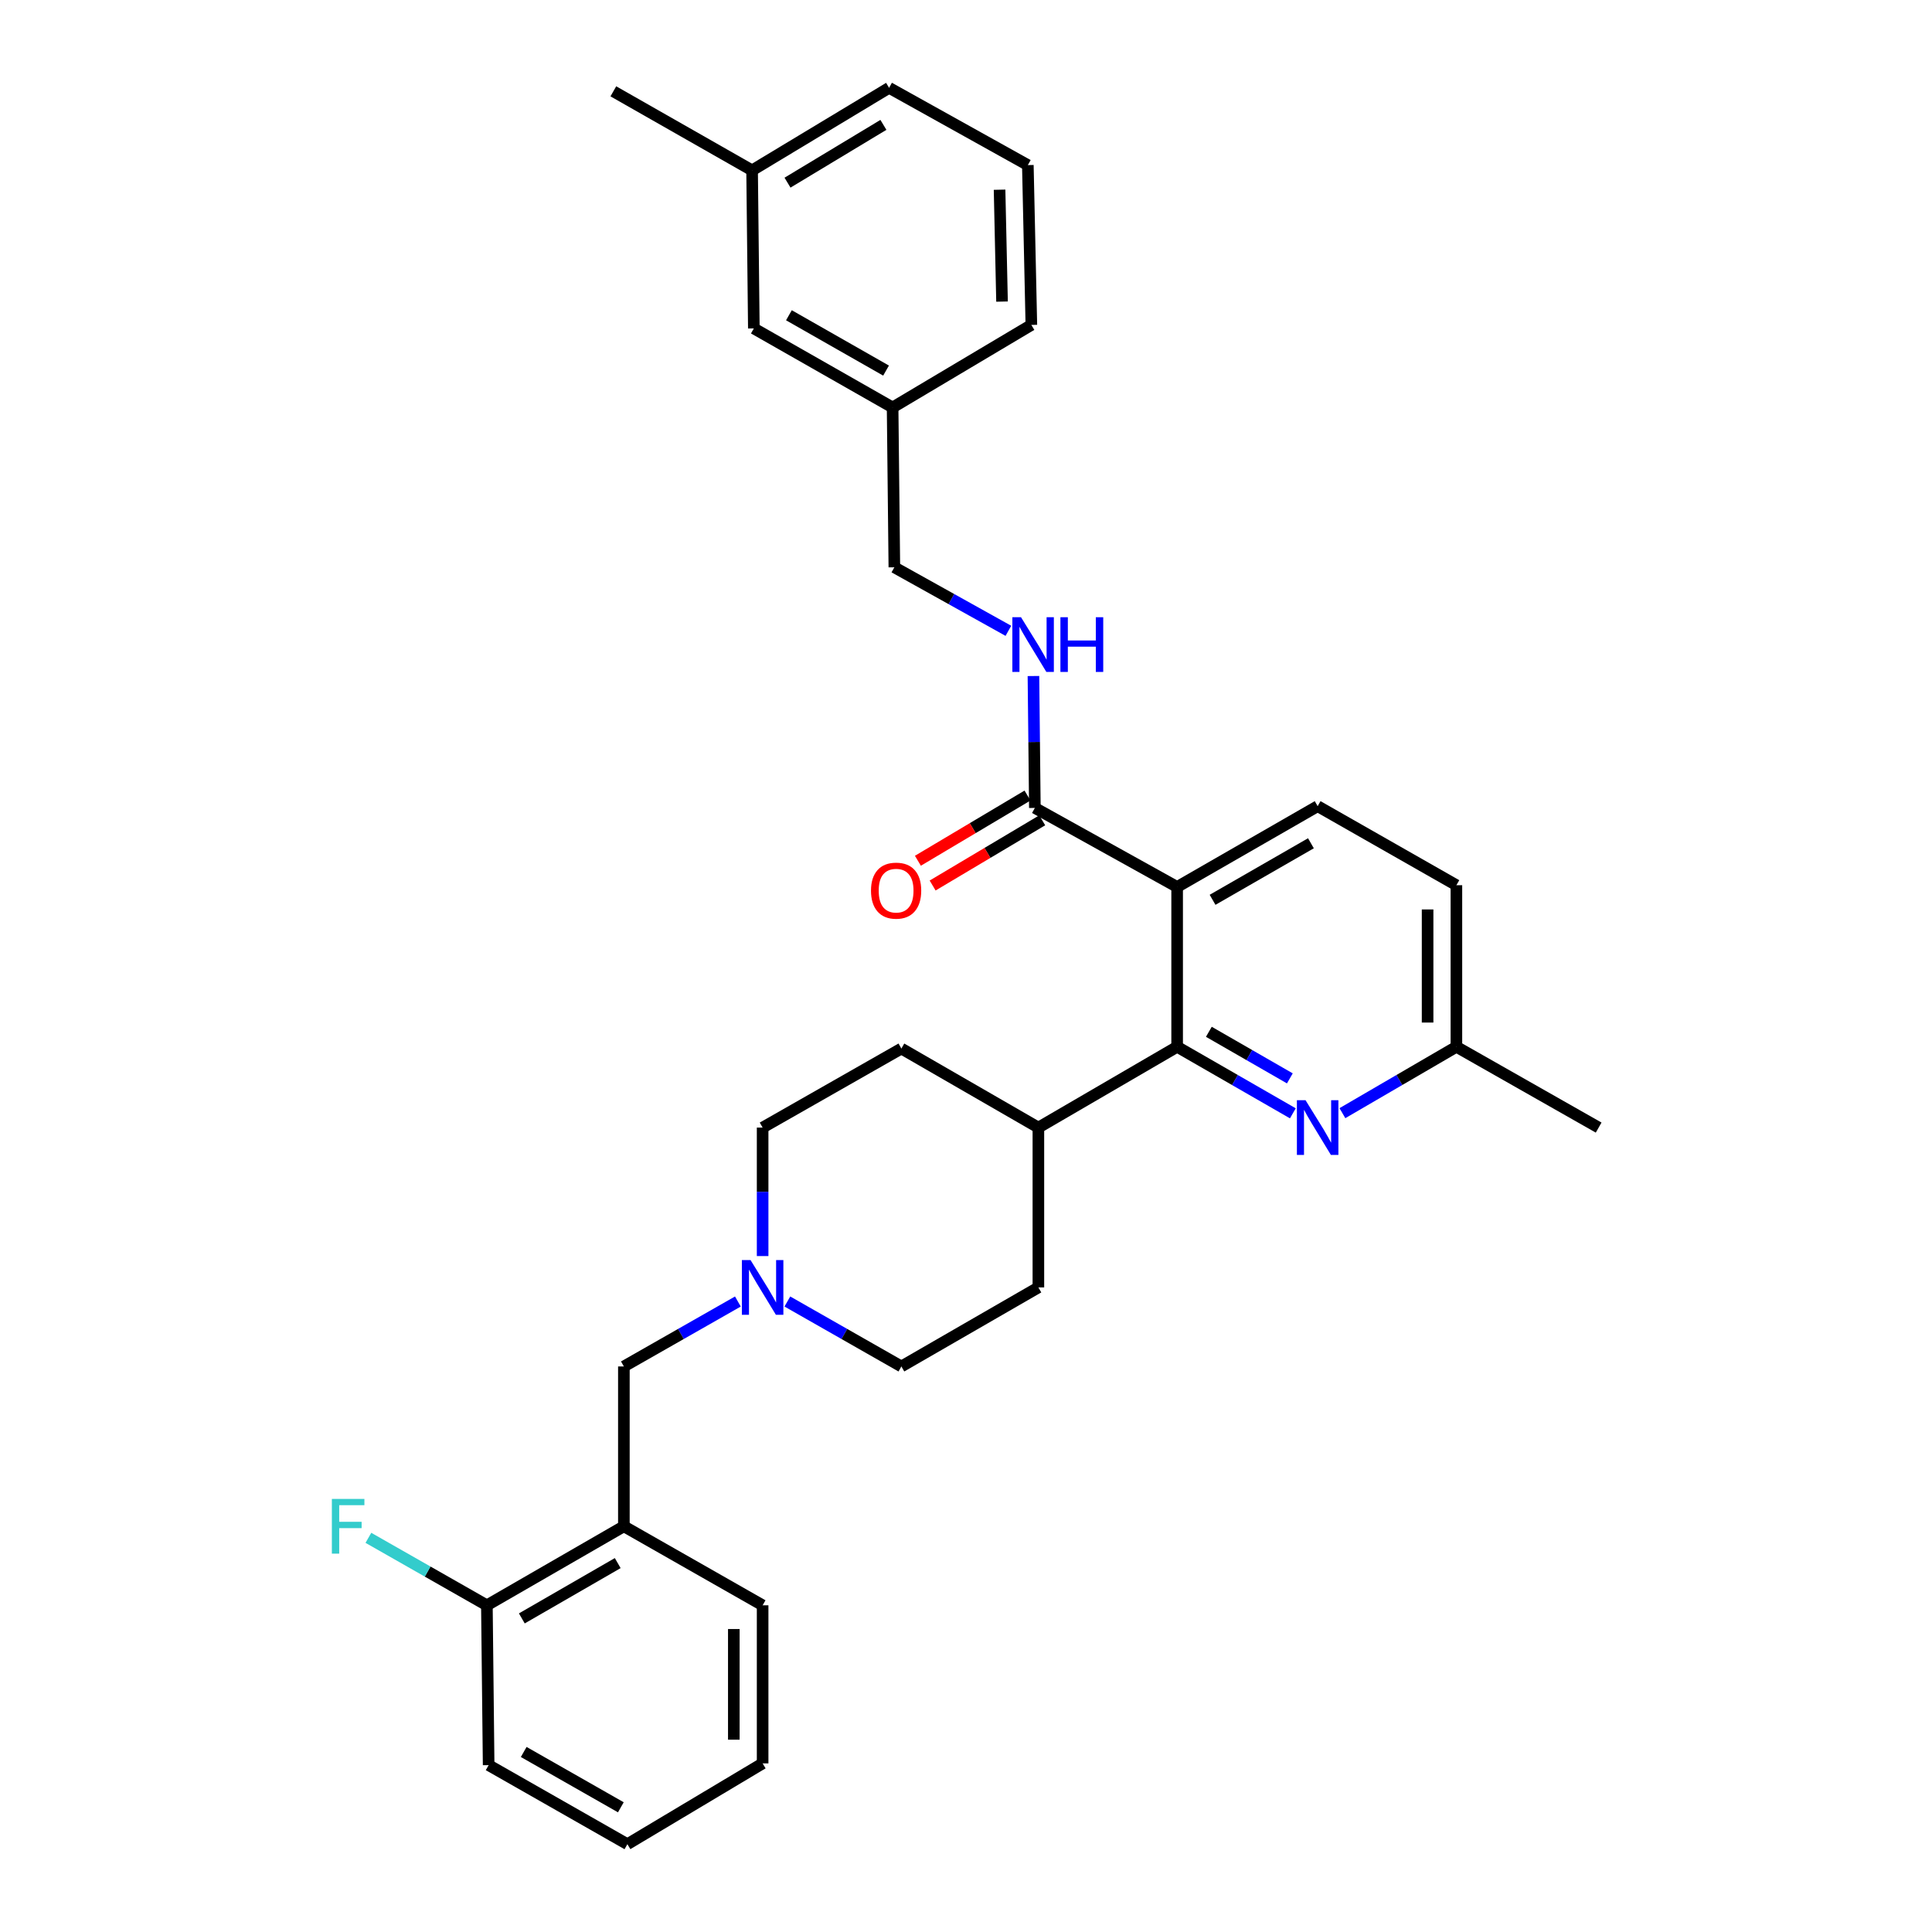 <?xml version='1.0' encoding='iso-8859-1'?>
<svg version='1.1' baseProfile='full'
              xmlns='http://www.w3.org/2000/svg'
                      xmlns:rdkit='http://www.rdkit.org/xml'
                      xmlns:xlink='http://www.w3.org/1999/xlink'
                  xml:space='preserve'
width='1000px' height='1000px' viewBox='0 0 1000 1000'>
<!-- END OF HEADER -->
<rect style='opacity:1.0;fill:#FFFFFF;stroke:none' width='1000' height='1000' x='0' y='0'> </rect>
<path class='bond-0' d='M 252.922,913.634 L 324.739,954.545' style='fill:none;fill-rule:evenodd;stroke:#000000;stroke-width:6px;stroke-linecap:butt;stroke-linejoin:miter;stroke-opacity:1' />
<path class='bond-0' d='M 271.075,906.815 L 321.347,935.453' style='fill:none;fill-rule:evenodd;stroke:#000000;stroke-width:6px;stroke-linecap:butt;stroke-linejoin:miter;stroke-opacity:1' />
<path class='bond-1' d='M 252.922,913.634 L 252.011,830.907' style='fill:none;fill-rule:evenodd;stroke:#000000;stroke-width:6px;stroke-linecap:butt;stroke-linejoin:miter;stroke-opacity:1' />
<path class='bond-2' d='M 537.466,583.638 L 466.552,542.726' style='fill:none;fill-rule:evenodd;stroke:#000000;stroke-width:6px;stroke-linecap:butt;stroke-linejoin:miter;stroke-opacity:1' />
<path class='bond-3' d='M 537.466,583.638 L 537.466,666.365' style='fill:none;fill-rule:evenodd;stroke:#000000;stroke-width:6px;stroke-linecap:butt;stroke-linejoin:miter;stroke-opacity:1' />
<path class='bond-4' d='M 537.466,583.638 L 609.284,541.815' style='fill:none;fill-rule:evenodd;stroke:#000000;stroke-width:6px;stroke-linecap:butt;stroke-linejoin:miter;stroke-opacity:1' />
<path class='bond-5' d='M 466.552,542.726 L 394.734,583.638' style='fill:none;fill-rule:evenodd;stroke:#000000;stroke-width:6px;stroke-linecap:butt;stroke-linejoin:miter;stroke-opacity:1' />
<path class='bond-6' d='M 394.734,583.638 L 394.734,616.887' style='fill:none;fill-rule:evenodd;stroke:#000000;stroke-width:6px;stroke-linecap:butt;stroke-linejoin:miter;stroke-opacity:1' />
<path class='bond-6' d='M 394.734,616.887 L 394.734,650.136' style='fill:none;fill-rule:evenodd;stroke:#0000FF;stroke-width:6px;stroke-linecap:butt;stroke-linejoin:miter;stroke-opacity:1' />
<path class='bond-7' d='M 407.541,673.66 L 437.046,690.468' style='fill:none;fill-rule:evenodd;stroke:#0000FF;stroke-width:6px;stroke-linecap:butt;stroke-linejoin:miter;stroke-opacity:1' />
<path class='bond-7' d='M 437.046,690.468 L 466.552,707.277' style='fill:none;fill-rule:evenodd;stroke:#000000;stroke-width:6px;stroke-linecap:butt;stroke-linejoin:miter;stroke-opacity:1' />
<path class='bond-8' d='M 381.928,673.66 L 352.423,690.468' style='fill:none;fill-rule:evenodd;stroke:#0000FF;stroke-width:6px;stroke-linecap:butt;stroke-linejoin:miter;stroke-opacity:1' />
<path class='bond-8' d='M 352.423,690.468 L 322.917,707.277' style='fill:none;fill-rule:evenodd;stroke:#000000;stroke-width:6px;stroke-linecap:butt;stroke-linejoin:miter;stroke-opacity:1' />
<path class='bond-9' d='M 466.552,707.277 L 537.466,666.365' style='fill:none;fill-rule:evenodd;stroke:#000000;stroke-width:6px;stroke-linecap:butt;stroke-linejoin:miter;stroke-opacity:1' />
<path class='bond-10' d='M 322.917,707.277 L 322.917,790.003' style='fill:none;fill-rule:evenodd;stroke:#000000;stroke-width:6px;stroke-linecap:butt;stroke-linejoin:miter;stroke-opacity:1' />
<path class='bond-11' d='M 324.739,954.545 L 394.734,912.731' style='fill:none;fill-rule:evenodd;stroke:#000000;stroke-width:6px;stroke-linecap:butt;stroke-linejoin:miter;stroke-opacity:1' />
<path class='bond-12' d='M 609.284,459.088 L 609.284,541.815' style='fill:none;fill-rule:evenodd;stroke:#000000;stroke-width:6px;stroke-linecap:butt;stroke-linejoin:miter;stroke-opacity:1' />
<path class='bond-13' d='M 609.284,459.088 L 682.012,417.273' style='fill:none;fill-rule:evenodd;stroke:#000000;stroke-width:6px;stroke-linecap:butt;stroke-linejoin:miter;stroke-opacity:1' />
<path class='bond-13' d='M 627.625,465.742 L 678.535,436.472' style='fill:none;fill-rule:evenodd;stroke:#000000;stroke-width:6px;stroke-linecap:butt;stroke-linejoin:miter;stroke-opacity:1' />
<path class='bond-14' d='M 609.284,459.088 L 535.644,418.184' style='fill:none;fill-rule:evenodd;stroke:#000000;stroke-width:6px;stroke-linecap:butt;stroke-linejoin:miter;stroke-opacity:1' />
<path class='bond-15' d='M 609.284,541.815 L 639.229,559.035' style='fill:none;fill-rule:evenodd;stroke:#000000;stroke-width:6px;stroke-linecap:butt;stroke-linejoin:miter;stroke-opacity:1' />
<path class='bond-15' d='M 639.229,559.035 L 669.175,576.256' style='fill:none;fill-rule:evenodd;stroke:#0000FF;stroke-width:6px;stroke-linecap:butt;stroke-linejoin:miter;stroke-opacity:1' />
<path class='bond-15' d='M 625.7,534.056 L 646.662,546.11' style='fill:none;fill-rule:evenodd;stroke:#000000;stroke-width:6px;stroke-linecap:butt;stroke-linejoin:miter;stroke-opacity:1' />
<path class='bond-15' d='M 646.662,546.11 L 667.624,558.164' style='fill:none;fill-rule:evenodd;stroke:#0000FF;stroke-width:6px;stroke-linecap:butt;stroke-linejoin:miter;stroke-opacity:1' />
<path class='bond-16' d='M 694.83,576.173 L 724.33,558.994' style='fill:none;fill-rule:evenodd;stroke:#0000FF;stroke-width:6px;stroke-linecap:butt;stroke-linejoin:miter;stroke-opacity:1' />
<path class='bond-16' d='M 724.33,558.994 L 753.83,541.815' style='fill:none;fill-rule:evenodd;stroke:#000000;stroke-width:6px;stroke-linecap:butt;stroke-linejoin:miter;stroke-opacity:1' />
<path class='bond-17' d='M 753.83,541.815 L 827.461,583.638' style='fill:none;fill-rule:evenodd;stroke:#000000;stroke-width:6px;stroke-linecap:butt;stroke-linejoin:miter;stroke-opacity:1' />
<path class='bond-18' d='M 753.83,541.815 L 753.83,458.185' style='fill:none;fill-rule:evenodd;stroke:#000000;stroke-width:6px;stroke-linecap:butt;stroke-linejoin:miter;stroke-opacity:1' />
<path class='bond-18' d='M 738.92,529.27 L 738.92,470.73' style='fill:none;fill-rule:evenodd;stroke:#000000;stroke-width:6px;stroke-linecap:butt;stroke-linejoin:miter;stroke-opacity:1' />
<path class='bond-19' d='M 753.83,458.185 L 682.012,417.273' style='fill:none;fill-rule:evenodd;stroke:#000000;stroke-width:6px;stroke-linecap:butt;stroke-linejoin:miter;stroke-opacity:1' />
<path class='bond-20' d='M 535.644,418.184 L 535.276,384.047' style='fill:none;fill-rule:evenodd;stroke:#000000;stroke-width:6px;stroke-linecap:butt;stroke-linejoin:miter;stroke-opacity:1' />
<path class='bond-20' d='M 535.276,384.047 L 534.908,349.909' style='fill:none;fill-rule:evenodd;stroke:#0000FF;stroke-width:6px;stroke-linecap:butt;stroke-linejoin:miter;stroke-opacity:1' />
<path class='bond-21' d='M 531.832,411.777 L 503.468,428.652' style='fill:none;fill-rule:evenodd;stroke:#000000;stroke-width:6px;stroke-linecap:butt;stroke-linejoin:miter;stroke-opacity:1' />
<path class='bond-21' d='M 503.468,428.652 L 475.104,445.527' style='fill:none;fill-rule:evenodd;stroke:#FF0000;stroke-width:6px;stroke-linecap:butt;stroke-linejoin:miter;stroke-opacity:1' />
<path class='bond-21' d='M 539.456,424.591 L 511.092,441.466' style='fill:none;fill-rule:evenodd;stroke:#000000;stroke-width:6px;stroke-linecap:butt;stroke-linejoin:miter;stroke-opacity:1' />
<path class='bond-21' d='M 511.092,441.466 L 482.727,458.341' style='fill:none;fill-rule:evenodd;stroke:#FF0000;stroke-width:6px;stroke-linecap:butt;stroke-linejoin:miter;stroke-opacity:1' />
<path class='bond-22' d='M 521.938,326.509 L 492.427,310.072' style='fill:none;fill-rule:evenodd;stroke:#0000FF;stroke-width:6px;stroke-linecap:butt;stroke-linejoin:miter;stroke-opacity:1' />
<path class='bond-22' d='M 492.427,310.072 L 462.915,293.635' style='fill:none;fill-rule:evenodd;stroke:#000000;stroke-width:6px;stroke-linecap:butt;stroke-linejoin:miter;stroke-opacity:1' />
<path class='bond-23' d='M 389.284,88.18 L 460.19,45.455' style='fill:none;fill-rule:evenodd;stroke:#000000;stroke-width:6px;stroke-linecap:butt;stroke-linejoin:miter;stroke-opacity:1' />
<path class='bond-23' d='M 407.615,94.543 L 457.25,64.634' style='fill:none;fill-rule:evenodd;stroke:#000000;stroke-width:6px;stroke-linecap:butt;stroke-linejoin:miter;stroke-opacity:1' />
<path class='bond-24' d='M 389.284,88.18 L 390.187,169.996' style='fill:none;fill-rule:evenodd;stroke:#000000;stroke-width:6px;stroke-linecap:butt;stroke-linejoin:miter;stroke-opacity:1' />
<path class='bond-25' d='M 389.284,88.18 L 317.466,47.269' style='fill:none;fill-rule:evenodd;stroke:#000000;stroke-width:6px;stroke-linecap:butt;stroke-linejoin:miter;stroke-opacity:1' />
<path class='bond-26' d='M 460.19,45.455 L 532.008,85.455' style='fill:none;fill-rule:evenodd;stroke:#000000;stroke-width:6px;stroke-linecap:butt;stroke-linejoin:miter;stroke-opacity:1' />
<path class='bond-27' d='M 532.008,85.455 L 533.83,168.182' style='fill:none;fill-rule:evenodd;stroke:#000000;stroke-width:6px;stroke-linecap:butt;stroke-linejoin:miter;stroke-opacity:1' />
<path class='bond-27' d='M 517.374,98.193 L 518.65,156.101' style='fill:none;fill-rule:evenodd;stroke:#000000;stroke-width:6px;stroke-linecap:butt;stroke-linejoin:miter;stroke-opacity:1' />
<path class='bond-28' d='M 533.83,168.182 L 462.012,210.908' style='fill:none;fill-rule:evenodd;stroke:#000000;stroke-width:6px;stroke-linecap:butt;stroke-linejoin:miter;stroke-opacity:1' />
<path class='bond-29' d='M 462.012,210.908 L 390.187,169.996' style='fill:none;fill-rule:evenodd;stroke:#000000;stroke-width:6px;stroke-linecap:butt;stroke-linejoin:miter;stroke-opacity:1' />
<path class='bond-29' d='M 458.618,191.815 L 408.34,163.177' style='fill:none;fill-rule:evenodd;stroke:#000000;stroke-width:6px;stroke-linecap:butt;stroke-linejoin:miter;stroke-opacity:1' />
<path class='bond-30' d='M 462.012,210.908 L 462.915,293.635' style='fill:none;fill-rule:evenodd;stroke:#000000;stroke-width:6px;stroke-linecap:butt;stroke-linejoin:miter;stroke-opacity:1' />
<path class='bond-31' d='M 394.734,912.731 L 394.734,830.907' style='fill:none;fill-rule:evenodd;stroke:#000000;stroke-width:6px;stroke-linecap:butt;stroke-linejoin:miter;stroke-opacity:1' />
<path class='bond-31' d='M 379.824,900.457 L 379.824,843.18' style='fill:none;fill-rule:evenodd;stroke:#000000;stroke-width:6px;stroke-linecap:butt;stroke-linejoin:miter;stroke-opacity:1' />
<path class='bond-32' d='M 394.734,830.907 L 322.917,790.003' style='fill:none;fill-rule:evenodd;stroke:#000000;stroke-width:6px;stroke-linecap:butt;stroke-linejoin:miter;stroke-opacity:1' />
<path class='bond-33' d='M 322.917,790.003 L 252.011,830.907' style='fill:none;fill-rule:evenodd;stroke:#000000;stroke-width:6px;stroke-linecap:butt;stroke-linejoin:miter;stroke-opacity:1' />
<path class='bond-33' d='M 319.731,809.054 L 270.097,837.687' style='fill:none;fill-rule:evenodd;stroke:#000000;stroke-width:6px;stroke-linecap:butt;stroke-linejoin:miter;stroke-opacity:1' />
<path class='bond-34' d='M 252.011,830.907 L 221.345,813.441' style='fill:none;fill-rule:evenodd;stroke:#000000;stroke-width:6px;stroke-linecap:butt;stroke-linejoin:miter;stroke-opacity:1' />
<path class='bond-34' d='M 221.345,813.441 L 190.68,795.976' style='fill:none;fill-rule:evenodd;stroke:#33CCCC;stroke-width:6px;stroke-linecap:butt;stroke-linejoin:miter;stroke-opacity:1' />
<path  class='atom-4' d='M 388.474 652.205
L 397.754 667.205
Q 398.674 668.685, 400.154 671.365
Q 401.634 674.045, 401.714 674.205
L 401.714 652.205
L 405.474 652.205
L 405.474 680.525
L 401.594 680.525
L 391.634 664.125
Q 390.474 662.205, 389.234 660.005
Q 388.034 657.805, 387.674 657.125
L 387.674 680.525
L 383.994 680.525
L 383.994 652.205
L 388.474 652.205
' fill='#0000FF'/>
<path  class='atom-11' d='M 675.752 569.478
L 685.032 584.478
Q 685.952 585.958, 687.432 588.638
Q 688.912 591.318, 688.992 591.478
L 688.992 569.478
L 692.752 569.478
L 692.752 597.798
L 688.872 597.798
L 678.912 581.398
Q 677.752 579.478, 676.512 577.278
Q 675.312 575.078, 674.952 574.398
L 674.952 597.798
L 671.272 597.798
L 671.272 569.478
L 675.752 569.478
' fill='#0000FF'/>
<path  class='atom-16' d='M 528.473 319.475
L 537.753 334.475
Q 538.673 335.955, 540.153 338.635
Q 541.633 341.315, 541.713 341.475
L 541.713 319.475
L 545.473 319.475
L 545.473 347.795
L 541.593 347.795
L 531.633 331.395
Q 530.473 329.475, 529.233 327.275
Q 528.033 325.075, 527.673 324.395
L 527.673 347.795
L 523.993 347.795
L 523.993 319.475
L 528.473 319.475
' fill='#0000FF'/>
<path  class='atom-16' d='M 548.873 319.475
L 552.713 319.475
L 552.713 331.515
L 567.193 331.515
L 567.193 319.475
L 571.033 319.475
L 571.033 347.795
L 567.193 347.795
L 567.193 334.715
L 552.713 334.715
L 552.713 347.795
L 548.873 347.795
L 548.873 319.475
' fill='#0000FF'/>
<path  class='atom-17' d='M 450.827 460.99
Q 450.827 454.19, 454.187 450.39
Q 457.547 446.59, 463.827 446.59
Q 470.107 446.59, 473.467 450.39
Q 476.827 454.19, 476.827 460.99
Q 476.827 467.87, 473.427 471.79
Q 470.027 475.67, 463.827 475.67
Q 457.587 475.67, 454.187 471.79
Q 450.827 467.91, 450.827 460.99
M 463.827 472.47
Q 468.147 472.47, 470.467 469.59
Q 472.827 466.67, 472.827 460.99
Q 472.827 455.43, 470.467 452.63
Q 468.147 449.79, 463.827 449.79
Q 459.507 449.79, 457.147 452.59
Q 454.827 455.39, 454.827 460.99
Q 454.827 466.71, 457.147 469.59
Q 459.507 472.47, 463.827 472.47
' fill='#FF0000'/>
<path  class='atom-31' d='M 171.773 775.843
L 188.613 775.843
L 188.613 779.083
L 175.573 779.083
L 175.573 787.683
L 187.173 787.683
L 187.173 790.963
L 175.573 790.963
L 175.573 804.163
L 171.773 804.163
L 171.773 775.843
' fill='#33CCCC'/>
</svg>

